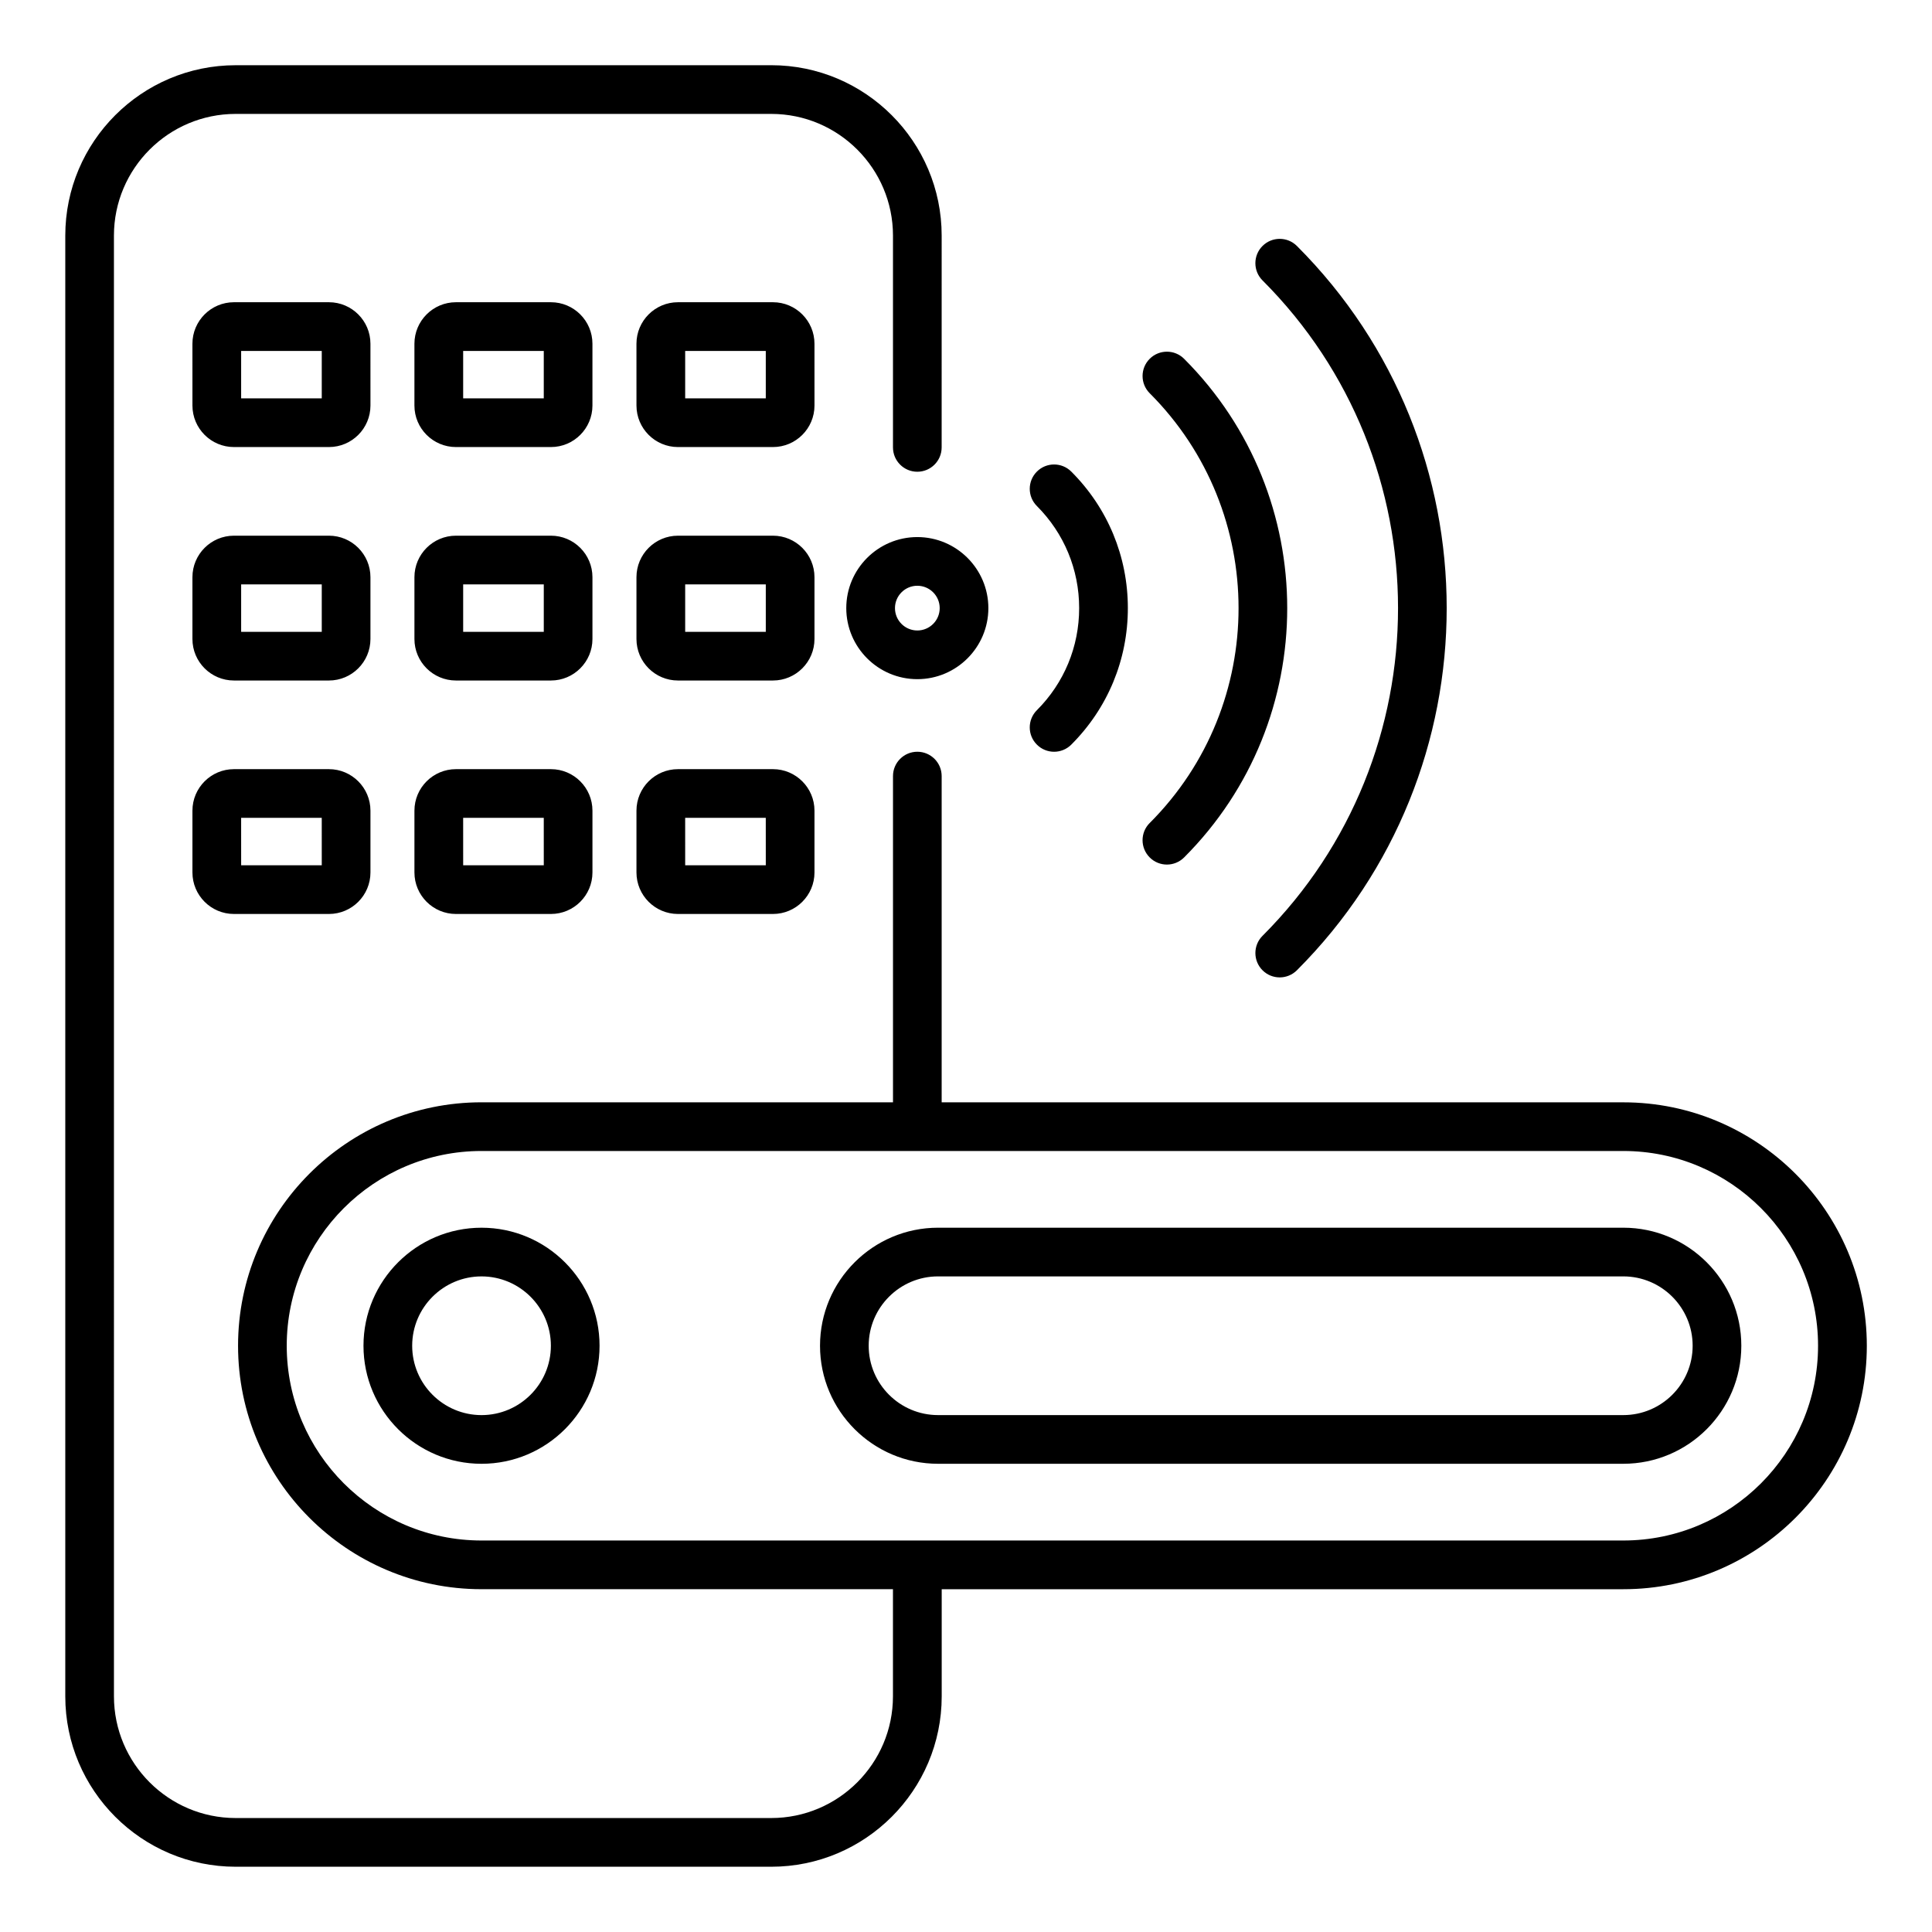 <?xml version="1.0" encoding="UTF-8"?>
<!-- Uploaded to: SVG Repo, www.svgrepo.com, Generator: SVG Repo Mixer Tools -->
<svg fill="#000000" width="800px" height="800px" version="1.1" viewBox="144 144 512 512" xmlns="http://www.w3.org/2000/svg">
 <path d="m574.19 436.13h-180.64v-86.461c0-3.562-2.891-6.449-6.449-6.449s-6.449 2.887-6.449 6.449v86.457l-109.05-0.004c-35.578 0-64.516 28.938-64.516 64.516s28.938 64.516 64.516 64.516h109.04v28.387c0 17.785-14.469 32.258-32.258 32.258h-141.93c-17.785 0-32.258-14.469-32.258-32.258l-0.004-387.1c0-17.785 14.469-32.254 32.258-32.254h141.94c17.785 0 32.258 14.469 32.258 32.254v56.129c0 3.562 2.891 6.449 6.449 6.449s6.449-2.887 6.449-6.449l0.004-56.129c0-24.902-20.258-45.16-45.16-45.16l-141.93 0.004c-24.902 0-45.16 20.258-45.16 45.16v387.1c0 24.902 20.258 45.16 45.16 45.16h141.94c24.902 0 45.16-20.258 45.16-45.16v-28.387h180.65c35.578 0 64.516-28.938 64.516-64.516-0.004-35.574-28.949-64.512-64.523-64.512zm0 116.12h-302.59c-28.461 0-51.613-23.152-51.613-51.613 0-28.461 23.152-51.613 51.613-51.613h302.59c28.461 0 51.613 23.152 51.613 51.613 0 28.461-23.152 51.613-51.613 51.613zm0-82.895h-181.6c-17.246 0-31.277 14.031-31.277 31.285 0 17.246 14.031 31.277 31.277 31.277h181.6c17.246 0 31.277-14.031 31.277-31.277 0.004-17.254-14.027-31.285-31.277-31.285zm0 49.66h-181.6c-10.129 0-18.379-8.246-18.379-18.379 0-10.133 8.246-18.379 18.379-18.379h181.6c10.129 0 18.379 8.246 18.379 18.379 0 10.133-8.246 18.379-18.379 18.379zm-332.02-283.92c0-6.066-4.934-11-11-11h-25.176c-6.066 0-11 4.934-11 11l0.004 16.379c0 6.066 4.934 11 11 11h25.176c6.066 0 11-4.934 11-11zm-12.902 14.477h-21.363v-12.57h21.363zm71.734-14.477c0-6.066-4.934-11-11-11h-25.176c-6.066 0-11 4.934-11 11v16.379c0 6.066 4.934 11 11 11h25.176c6.066 0 11-4.934 11-11zm-12.898 14.477h-21.363v-12.57h21.363zm71.738-14.477c0-6.066-4.934-11-11-11h-25.176c-6.066 0-11 4.934-11 11l0.004 16.379c0 6.066 4.934 11 11 11h25.176c6.066 0 11-4.934 11-11zm-12.902 14.477h-21.363v-12.57h21.363zm-104.77 47.391c0-6.066-4.934-11-11-11h-25.176c-6.066 0-11 4.934-11 11v16.379c0 6.066 4.934 11 11 11h25.176c6.066 0 11-4.934 11-11zm-12.902 14.48h-21.363v-12.574h21.363zm71.734-14.48c0-6.066-4.934-11-11-11h-25.176c-6.066 0-11 4.934-11 11v16.379c0 6.066 4.934 11 11 11h25.176c6.066 0 11-4.934 11-11zm-12.898 14.48h-21.363v-12.574h21.363zm71.738-14.48c0-6.066-4.934-11-11-11h-25.176c-6.066 0-11 4.934-11 11v16.379c0 6.066 4.934 11 11 11h25.176c6.066 0 11-4.934 11-11zm-12.902 14.48h-21.363v-12.574h21.363zm-115.77 36.391h-25.176c-6.066 0-11 4.934-11 11v16.379c0 6.066 4.934 11 11 11h25.176c6.066 0 11-4.934 11-11v-16.379c0-6.066-4.938-11-11-11zm-1.902 25.473h-21.363l-0.004-12.57h21.363zm60.734-25.473h-25.176c-6.066 0-11 4.934-11 11v16.379c0 6.066 4.934 11 11 11h25.176c6.066 0 11-4.934 11-11v-16.379c0-6.066-4.934-11-11-11zm-1.898 25.473h-21.363l-0.004-12.57h21.363zm60.738-25.473h-25.176c-6.066 0-11 4.934-11 11v16.379c0 6.066 4.934 11 11 11h25.176c6.066 0 11-4.934 11-11v-16.379c0-6.066-4.938-11-11-11zm-1.902 25.473h-21.363l-0.004-12.57h21.363zm-75.332 96.051c-17.25 0-31.285 14.031-31.285 31.277 0 17.25 14.031 31.285 31.285 31.285 17.246 0 31.277-14.031 31.277-31.285 0-17.246-14.031-31.277-31.277-31.277zm0 49.66c-10.133 0-18.379-8.246-18.379-18.379 0-10.129 8.246-18.379 18.379-18.379 10.129 0 18.379 8.246 18.379 18.379-0.004 10.133-8.25 18.379-18.379 18.379zm96.66-213.86c0 10.379 8.449 18.828 18.828 18.828s18.828-8.449 18.828-18.828-8.449-18.828-18.828-18.828-18.828 8.445-18.828 18.828zm24.758 0c0 3.269-2.66 5.926-5.926 5.926-3.269 0-5.926-2.656-5.926-5.926 0-3.269 2.66-5.926 5.926-5.926 3.266 0.004 5.926 2.656 5.926 5.926zm85.547-86.848c-2.519-2.519-2.519-6.606 0-9.121 2.519-2.519 6.602-2.519 9.121 0 52.922 52.914 52.922 139.02 0 191.94-1.258 1.258-2.914 1.891-4.559 1.891-1.652 0-3.301-0.629-4.559-1.891-2.519-2.519-2.519-6.606 0-9.121 47.887-47.895 47.887-125.81-0.004-173.7zm-29.895 143.8c31.398-31.398 31.398-82.5 0-113.9-2.519-2.519-2.519-6.606 0-9.121 2.519-2.519 6.602-2.519 9.121 0 36.434 36.434 36.434 95.715 0 132.14-1.258 1.258-2.914 1.891-4.559 1.891-1.652 0-3.301-0.629-4.559-1.891-2.523-2.519-2.523-6.609-0.004-9.125zm-29.898-29.898c7.227-7.227 11.203-16.836 11.203-27.055s-3.984-19.828-11.203-27.055c-2.519-2.519-2.519-6.602 0-9.121 2.519-2.519 6.602-2.519 9.121 0 9.668 9.66 14.988 22.508 14.988 36.176 0 13.664-5.32 26.512-14.988 36.176-1.258 1.258-2.914 1.891-4.559 1.891-1.652 0-3.301-0.629-4.559-1.891-2.523-2.516-2.523-6.602-0.004-9.121z"/>
</svg>